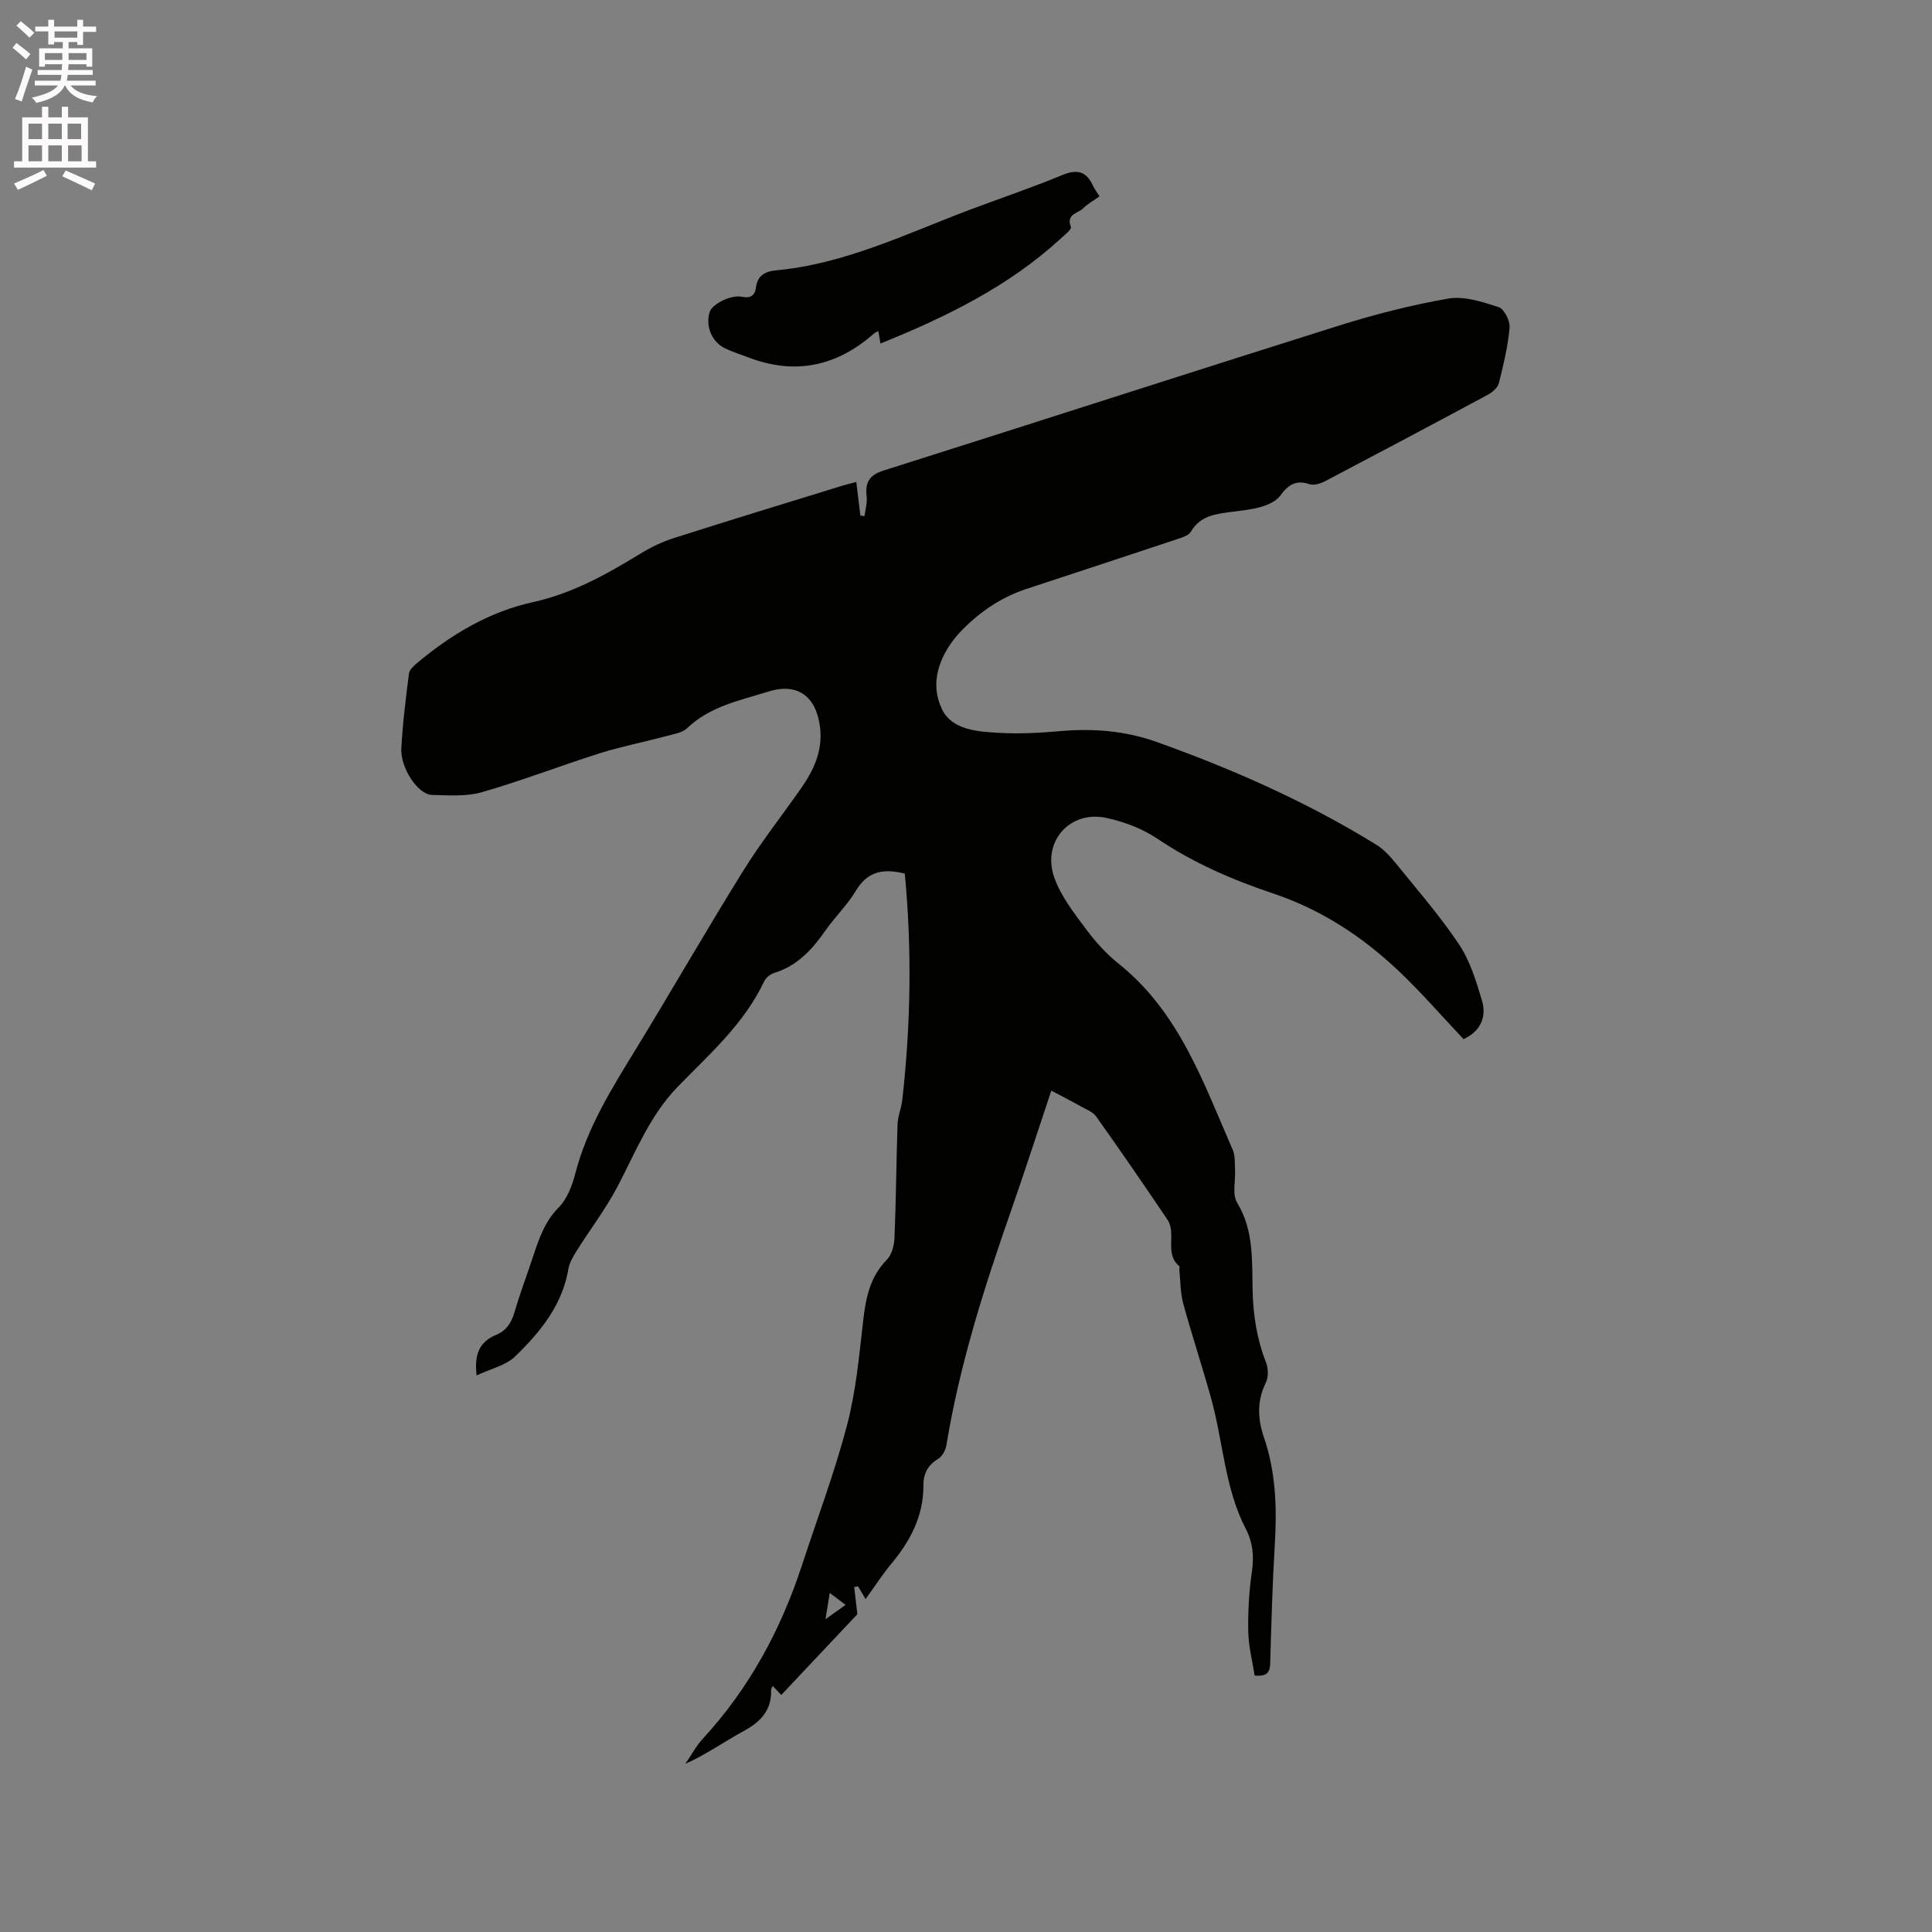 <svg enable-background="new 0 0 400 400" viewBox="0 0 400 400" xmlns="http://www.w3.org/2000/svg"><rect x="0" y="0" width="400" height="400" fill="#808080" stroke="none"/><path d="m2.6 9.9.8-1c.9.7 1.9 1.4 2.9 2.3l-.9 1.1c-1.1-1-2-1.8-2.8-2.4zm.5 10.6c.9-2.1 1.6-4.3 2.3-6.7.4.2.8.4 1.3.6-.7 2.1-1.5 4.3-2.2 6.6zm.3-15.2.9-.9c1 .8 2 1.6 2.8 2.4l-1 1c-.9-.9-1.8-1.7-2.7-2.5zm12.6-1.2h1.2v1.4h2.7v1.1h-2.7v2.7h-1.2v-.6h-1.8v1.3h4.9v3.8h-1.2v-.5h-3.7c0 .4-.1.9-.1 1.2h5.1v1h-5.2c0 .5-.1.9-.2 1.2h6v1h-5.2c1.1 1.3 2.9 2 5.5 2.2-.4.4-.7.8-.9 1.3-2.9-.5-4.8-1.6-5.7-3.5h-.1c-.8 1.7-2.7 2.9-5.9 3.6-.2-.4-.6-.8-.9-1.1 2.8-.6 4.6-1.4 5.4-2.5h-4.8v-1h5.3c.1-.3.2-.7.2-1.2h-4.9v-1h5c0-.4 0-.8.1-1.2h-3.6v.5h-1.2v-3.8h4.9v-1.3h-1.8v.5h-1.2v-2.7h-2.7v-1h2.7v-1.4h1.2v1.4h4.8zm-6.7 8.3h3.6c0-.4 0-.9 0-1.4h-3.6zm1.9-4.6h4.8v-1.3h-4.7v1.3zm6.7 3.2h-3.7v1.4h3.7z" fill="#fcfafa"/><path d="m8.7 22.1h1.3v2.2h2.8v-2.2h1.3v2.2h4.1v9.1h1.7v1.3h-17v-1.3h1.7v-9.1h4.1zm.3 13.1.7 1.2c-1.8.9-3.8 1.9-6 2.9-.2-.4-.5-.8-.8-1.3 2.3-1 4.4-1.9 6.1-2.8zm-3.1-6.4h2.8v-3.2h-2.8zm0 4.6h2.8v-3.3h-2.8zm4.1-4.6h2.8v-3.2h-2.8zm0 4.6h2.8v-3.3h-2.8zm3.6 1.9c2.1.9 4.1 1.8 6.1 2.7l-.7 1.4c-2.2-1.1-4.2-2-6.1-2.9zm3.2-9.7h-2.8v3.2h2.8zm-2.7 7.8h2.8v-3.3h-2.8z" fill="#fcfafa"/><g fill="#010100"><path d="m259.76 346.91c-.45-2.94-1.26-6-1.32-9.09-.08-4.12.15-8.29.75-12.36.47-3.2.2-6.11-1.25-8.9-4.37-8.43-4.68-17.93-7.14-26.86-1.83-6.63-4.01-13.17-5.82-19.8-.62-2.27-.57-4.72-.82-7.09-.02-.21.14-.54.05-.61-3.23-2.62-.57-6.79-2.49-9.66-4.83-7.18-9.75-14.31-14.76-21.37-.68-.96-2.04-1.46-3.14-2.08-1.95-1.1-3.95-2.12-6.16-3.29-2.63 7.87-5.37 16.38-8.32 24.82-5.56 15.91-10.67 31.93-13.4 48.61-.17 1.02-.86 2.3-1.7 2.81-2.16 1.29-3.08 3.12-3.06 5.47.04 6.39-2.73 11.56-6.69 16.32-1.82 2.19-3.37 4.61-5.28 7.24-.6-1.01-1.08-1.82-1.56-2.63-.27.05-.53.1-.8.15.19 1.66.39 3.32.66 5.61-4.86 5.15-10.23 10.85-15.76 16.73-.6-.64-1.13-1.2-1.76-1.87-.14.34-.35.59-.34.83.13 4.23-2.2 6.62-5.74 8.54-3.96 2.15-7.65 4.8-12.02 6.75 1.21-1.75 2.23-3.68 3.65-5.23 9.58-10.4 16.11-22.5 20.49-35.86 3.16-9.66 6.76-19.2 9.34-29.01 1.84-7.02 2.51-14.38 3.34-21.63.54-4.73 1.4-9.08 4.92-12.66 1.02-1.04 1.51-2.98 1.57-4.54.32-7.82.36-15.66.63-23.49.06-1.67.78-3.3.97-4.98 1.78-15.67 2.01-31.35.53-46.91-4.52-1.13-7.74-.44-10.1 3.51-1.78 2.98-4.37 5.46-6.37 8.33-2.72 3.9-5.78 7.24-10.52 8.71-.82.25-1.76.98-2.12 1.74-4.12 8.76-11.27 15.04-17.84 21.77-5.84 5.99-8.79 13.63-12.58 20.83-2.4 4.55-5.56 8.69-8.31 13.06-.76 1.21-1.58 2.54-1.81 3.9-1.26 7.53-5.85 13.09-11.02 18.11-1.95 1.89-5.09 2.57-7.98 3.94-.54-4.38.61-6.99 4.05-8.4 2.11-.87 3.16-2.53 3.8-4.72 1.13-3.86 2.55-7.63 3.82-11.45 1.23-3.69 2.4-7.27 5.34-10.23 1.75-1.76 2.78-4.54 3.43-7.04 2.45-9.5 7.58-17.63 12.61-25.85 7.45-12.19 14.57-24.59 22.11-36.73 3.68-5.93 8.03-11.45 12.04-17.18 2.61-3.73 4.45-7.73 3.92-12.44-.73-6.42-4.54-9.47-10.67-7.56-5.85 1.83-12.1 3.03-16.85 7.58-1.04.99-2.85 1.25-4.36 1.66-4.57 1.22-9.24 2.13-13.75 3.55-8.16 2.58-16.17 5.69-24.39 8.05-3.26.94-6.92.65-10.39.57-2.81-.06-6.51-5.56-6.3-9.62.27-5.18.93-10.34 1.58-15.49.1-.78.95-1.58 1.64-2.16 7.07-5.94 14.99-10.66 23.97-12.63 8.32-1.83 15.36-5.81 22.42-10.12 2.14-1.31 4.47-2.41 6.85-3.17 11.6-3.7 23.24-7.25 34.88-10.84.9-.28 1.83-.49 2.86-.76.29 2.4.57 4.68.84 6.97.29.03.57.05.86.08.17-1.36.59-2.75.44-4.08-.33-2.86.52-4.4 3.5-5.34 31.29-9.89 62.51-20.01 93.81-29.86 7.56-2.38 15.3-4.39 23.1-5.74 3.31-.57 7.09.68 10.44 1.77 1.14.37 2.39 2.85 2.26 4.25-.34 3.87-1.27 7.71-2.22 11.5-.24.93-1.34 1.87-2.27 2.38-11.19 6.02-22.42 11.98-33.67 17.89-.96.5-2.34.94-3.27.63-2.83-.95-4.43.16-6.04 2.37-.82 1.12-2.43 1.87-3.83 2.29-2.01.6-4.15.81-6.25 1.08-3.27.43-6.48.76-8.43 4.1-.48.83-1.91 1.23-2.98 1.59-10.35 3.45-20.71 6.84-31.06 10.26-5.57 1.84-10.19 5.1-14.14 9.37-.07.08-.14.16-.21.24-3.84 4.56-5.71 10.03-3.12 15.34 2.07 4.26 7.36 4.6 11.78 4.85 4.22.24 8.49.01 12.7-.36 6.85-.6 13.48-.07 20.02 2.27 15.8 5.65 31.07 12.41 45.37 21.23 1.57.97 2.91 2.43 4.08 3.88 4.46 5.51 9.15 10.9 13.08 16.78 2.27 3.4 3.54 7.58 4.73 11.56 1.11 3.69-.51 6.56-3.8 8.05-4.58-4.84-8.87-9.82-13.63-14.3-7.46-7.02-15.9-12.54-25.77-15.85-8.42-2.82-16.54-6.33-24.01-11.36-3.08-2.07-6.83-3.48-10.48-4.28-7.61-1.67-13.48 4.91-10.83 12.37 1.37 3.87 4.1 7.33 6.6 10.7 1.94 2.62 4.22 5.11 6.77 7.15 12.51 10.03 17.5 24.61 23.58 38.53.52 1.19.38 2.68.46 4.04.13 2.32-.62 5.13.44 6.87 3.49 5.75 3.05 12.02 3.2 18.19.12 5.16.89 10.06 2.77 14.86.48 1.23.54 3.04-.02 4.17-1.87 3.79-1.72 7.5-.41 11.33 2.48 7.25 2.71 14.7 2.25 22.28-.49 8.15-.71 16.31-.95 24.47-.05 1.84-.54 2.84-3.22 2.6zm-87.97-17.11c-.29 1.79-.52 3.21-.88 5.44 1.83-1.31 2.91-2.08 4.16-2.97-1.11-.84-2.02-1.52-3.28-2.47z"/><path d="m182.29 71.12c-.19-1.09-.31-1.79-.44-2.58-.36.2-.66.3-.89.5-7.74 6.84-16.41 8.68-26.14 4.91-1.58-.61-3.21-1.1-4.73-1.84-2.76-1.35-4.07-4.64-3.15-7.54.52-1.63 4.38-3.58 6.61-3.13 1.72.35 2.73-.15 2.95-1.86.33-2.59 1.91-3.4 4.3-3.62 14.15-1.33 26.79-7.55 39.83-12.47 6.43-2.42 12.96-4.62 19.31-7.25 3.06-1.26 4.96-.79 6.33 2.17.35.75.86 1.42 1.38 2.24-1.23.88-2.46 1.54-3.41 2.49-1.07 1.05-3.57 1.17-2.52 3.86.19.48-1.37 1.72-2.22 2.5-10.74 9.81-23.51 16.09-37.21 21.62z"/></g></svg>